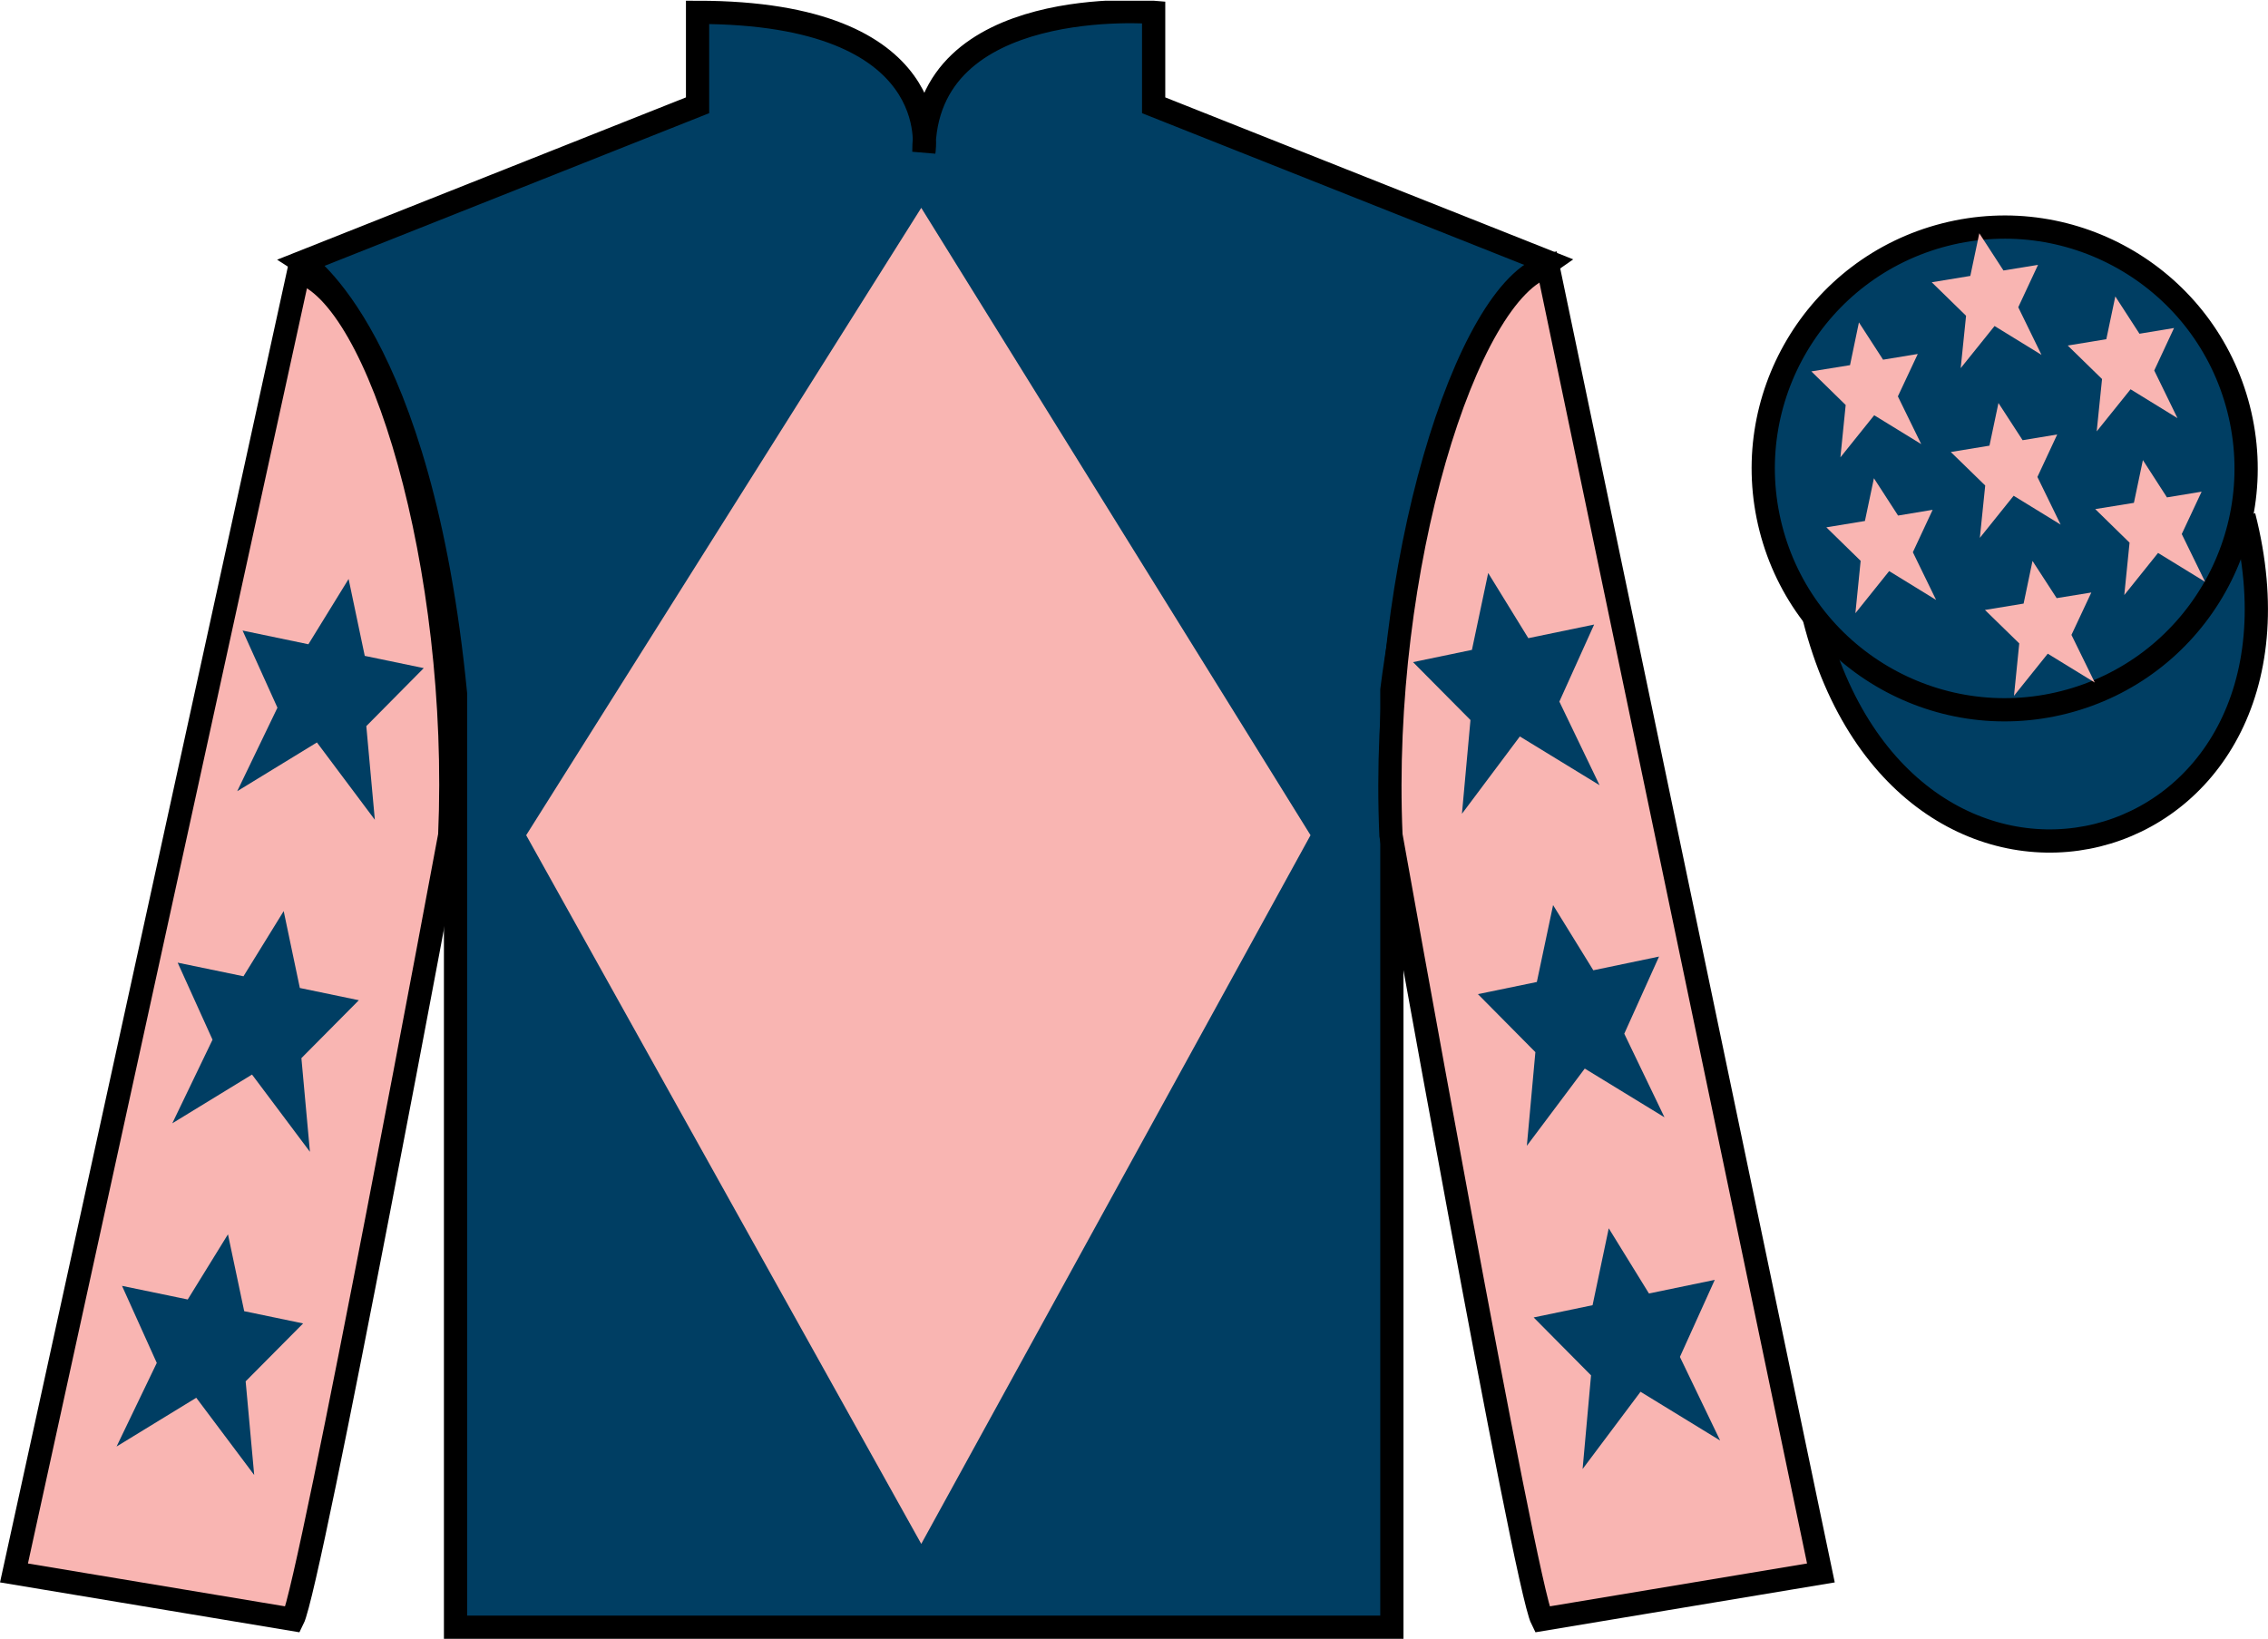 <?xml version="1.0" encoding="UTF-8"?>
<svg xmlns="http://www.w3.org/2000/svg" xmlns:xlink="http://www.w3.org/1999/xlink" width="97.59pt" height="70.53pt" viewBox="0 0 97.59 70.53" version="1.1">
<defs>
<clipPath id="clip1">
  <path d="M 0 70.531 L 97.59 70.531 L 97.59 0.031 L 0 0.031 L 0 70.531 Z M 0 70.531 "/>
</clipPath>
</defs>
<g id="surface0">
<g clip-path="url(#clip1)" clip-rule="nonzero">
<path style=" stroke:none;fill-rule:nonzero;fill:rgb(0%,24.565%,38.911%);fill-opacity:1;" d="M 13.016 11.281 C 13.016 11.281 18.102 14.531 19.602 29.863 C 19.602 29.863 19.602 44.863 19.602 70.031 L 59.891 70.031 L 59.891 29.695 C 59.891 29.695 61.684 14.695 66.641 11.281 L 49.641 4.531 L 49.641 0.531 C 49.641 0.531 39.754 -0.305 39.754 6.531 C 39.754 6.531 40.766 0.531 30.016 0.531 L 30.016 4.531 L 13.016 11.281 "/>
<path style="fill:none;stroke-width:10;stroke-linecap:butt;stroke-linejoin:miter;stroke:rgb(0%,0%,0%);stroke-opacity:1;stroke-miterlimit:4;" d="M 130.156 592.487 C 130.156 592.487 181.016 559.987 196.016 406.667 C 196.016 406.667 196.016 256.667 196.016 4.987 L 598.906 4.987 L 598.906 408.347 C 598.906 408.347 616.836 558.347 666.406 592.487 L 496.406 659.987 L 496.406 699.987 C 496.406 699.987 397.539 708.347 397.539 639.987 C 397.539 639.987 407.656 699.987 300.156 699.987 L 300.156 659.987 L 130.156 592.487 Z M 130.156 592.487 " transform="matrix(0.1,0,0,-0.1,0,70.53)"/>
<path style=" stroke:none;fill-rule:nonzero;fill:rgb(97.507%,70.976%,69.877%);fill-opacity:1;" d="M 12.602 69.695 C 13.352 68.195 19.352 35.945 19.352 35.945 C 19.852 24.445 16.352 12.695 12.852 11.695 L 0.602 67.695 L 12.602 69.695 "/>
<path style="fill:none;stroke-width:10;stroke-linecap:butt;stroke-linejoin:miter;stroke:rgb(0%,0%,0%);stroke-opacity:1;stroke-miterlimit:4;" d="M 126.016 8.347 C 133.516 23.347 193.516 345.847 193.516 345.847 C 198.516 460.847 163.516 578.347 128.516 588.347 L 6.016 28.347 L 126.016 8.347 Z M 126.016 8.347 " transform="matrix(0.1,0,0,-0.1,0,70.53)"/>
<path style=" stroke:none;fill-rule:nonzero;fill:rgb(97.507%,70.976%,69.877%);fill-opacity:1;" d="M 78.352 67.695 L 66.602 11.445 C 63.102 12.445 59.352 24.445 59.852 35.945 C 59.852 35.945 65.602 68.195 66.352 69.695 L 78.352 67.695 "/>
<path style="fill:none;stroke-width:10;stroke-linecap:butt;stroke-linejoin:miter;stroke:rgb(0%,0%,0%);stroke-opacity:1;stroke-miterlimit:4;" d="M 783.516 28.347 L 666.016 590.847 C 631.016 580.847 593.516 460.847 598.516 345.847 C 598.516 345.847 656.016 23.347 663.516 8.347 L 783.516 28.347 Z M 783.516 28.347 " transform="matrix(0.1,0,0,-0.1,0,70.53)"/>
<path style="fill-rule:nonzero;fill:rgb(0%,24.565%,38.911%);fill-opacity:1;stroke-width:10;stroke-linecap:butt;stroke-linejoin:miter;stroke:rgb(0%,0%,0%);stroke-opacity:1;stroke-miterlimit:4;" d="M 780.664 439.245 C 820.391 283.62 1004.336 331.198 965.547 483.191 " transform="matrix(0.1,0,0,-0.1,0,70.53)"/>
<path style=" stroke:none;fill-rule:nonzero;fill:rgb(0%,24.565%,38.911%);fill-opacity:1;" d="M 88.828 30.223 C 94.387 28.805 97.742 23.152 96.324 17.594 C 94.906 12.035 89.25 8.68 83.691 10.098 C 78.133 11.516 74.777 17.172 76.195 22.73 C 77.613 28.285 83.27 31.641 88.828 30.223 "/>
<path style="fill:none;stroke-width:10;stroke-linecap:butt;stroke-linejoin:miter;stroke:rgb(0%,0%,0%);stroke-opacity:1;stroke-miterlimit:4;" d="M 888.281 403.073 C 943.867 417.253 977.422 473.777 963.242 529.362 C 949.062 584.948 892.5 618.503 836.914 604.323 C 781.328 590.144 747.773 533.581 761.953 477.995 C 776.133 422.448 832.695 388.894 888.281 403.073 Z M 888.281 403.073 " transform="matrix(0.1,0,0,-0.1,0,70.53)"/>
<path style=" stroke:none;fill-rule:nonzero;fill:rgb(97.507%,70.976%,69.877%);fill-opacity:1;" d="M 39.641 8.945 L 22.641 35.945 L 39.641 66.445 L 56.391 35.945 L 39.641 8.945 "/>
<path style=" stroke:none;fill-rule:nonzero;fill:rgb(0%,24.565%,38.911%);fill-opacity:1;" d="M 12.207 39.211 L 10.477 42.016 L 7.645 41.43 L 9.145 44.746 L 7.414 48.344 L 10.844 46.246 L 13.336 49.57 L 12.969 45.539 L 15.441 43.047 L 12.902 42.52 L 12.207 39.211 "/>
<path style=" stroke:none;fill-rule:nonzero;fill:rgb(0%,24.565%,38.911%);fill-opacity:1;" d="M 9.809 53.121 L 8.078 55.926 L 5.25 55.34 L 6.746 58.656 L 5.016 62.254 L 8.445 60.156 L 10.938 63.48 L 10.57 59.449 L 13.043 56.957 L 10.508 56.43 L 9.809 53.121 "/>
<path style=" stroke:none;fill-rule:nonzero;fill:rgb(0%,24.565%,38.911%);fill-opacity:1;" d="M 15 24.918 L 13.27 27.727 L 10.438 27.137 L 11.938 30.457 L 10.207 34.051 L 13.637 31.953 L 16.129 35.281 L 15.762 31.25 L 18.234 28.754 L 15.695 28.227 L 15 24.918 "/>
<path style=" stroke:none;fill-rule:nonzero;fill:rgb(0%,24.565%,38.911%);fill-opacity:1;" d="M 66.828 38.953 L 68.559 41.758 L 71.387 41.168 L 69.891 44.488 L 71.621 48.086 L 68.191 45.988 L 65.699 49.312 L 66.066 45.281 L 63.594 42.785 L 66.129 42.262 L 66.828 38.953 "/>
<path style=" stroke:none;fill-rule:nonzero;fill:rgb(0%,24.565%,38.911%);fill-opacity:1;" d="M 69.223 52.863 L 70.953 55.668 L 73.785 55.082 L 72.285 58.398 L 74.016 61.996 L 70.59 59.898 L 68.098 63.223 L 68.461 59.191 L 65.992 56.699 L 68.527 56.172 L 69.223 52.863 "/>
<path style=" stroke:none;fill-rule:nonzero;fill:rgb(0%,24.565%,38.911%);fill-opacity:1;" d="M 64.035 24.66 L 65.762 27.465 L 68.594 26.879 L 67.098 30.195 L 68.828 33.793 L 65.398 31.695 L 62.906 35.023 L 63.273 30.988 L 60.801 28.496 L 63.336 27.969 L 64.035 24.66 "/>
<path style=" stroke:none;fill-rule:nonzero;fill:rgb(97.507%,70.976%,69.877%);fill-opacity:1;" d="M 87.457 24.141 L 87.074 25.977 L 85.41 26.25 L 86.887 27.691 L 86.66 29.945 L 88.113 28.133 L 90.137 29.375 L 89.133 27.324 L 89.988 25.5 L 88.496 25.742 L 87.457 24.141 "/>
<path style=" stroke:none;fill-rule:nonzero;fill:rgb(97.507%,70.976%,69.877%);fill-opacity:1;" d="M 91.02 12.758 L 90.633 14.598 L 88.973 14.871 L 90.449 16.312 L 90.219 18.566 L 91.676 16.754 L 93.695 17.996 L 92.695 15.945 L 93.547 14.117 L 92.059 14.363 L 91.02 12.758 "/>
<path style=" stroke:none;fill-rule:nonzero;fill:rgb(97.507%,70.976%,69.877%);fill-opacity:1;" d="M 92.207 19.801 L 91.82 21.641 L 90.156 21.91 L 91.633 23.355 L 91.406 25.609 L 92.859 23.797 L 94.883 25.039 L 93.879 22.984 L 94.734 21.16 L 93.242 21.406 L 92.207 19.801 "/>
<path style=" stroke:none;fill-rule:nonzero;fill:rgb(97.507%,70.976%,69.877%);fill-opacity:1;" d="M 79.988 13.875 L 79.605 15.715 L 77.941 15.984 L 79.418 17.43 L 79.191 19.684 L 80.645 17.871 L 82.668 19.113 L 81.664 17.059 L 82.52 15.234 L 81.027 15.48 L 79.988 13.875 "/>
<path style=" stroke:none;fill-rule:nonzero;fill:rgb(97.507%,70.976%,69.877%);fill-opacity:1;" d="M 85.992 17.344 L 85.605 19.18 L 83.941 19.453 L 85.422 20.895 L 85.191 23.148 L 86.645 21.336 L 88.668 22.578 L 87.668 20.527 L 88.52 18.699 L 87.031 18.945 L 85.992 17.344 "/>
<path style=" stroke:none;fill-rule:nonzero;fill:rgb(97.507%,70.976%,69.877%);fill-opacity:1;" d="M 80.633 20.582 L 80.246 22.422 L 78.586 22.695 L 80.062 24.137 L 79.836 26.391 L 81.289 24.578 L 83.309 25.82 L 82.309 23.766 L 83.16 21.941 L 81.672 22.188 L 80.633 20.582 "/>
<path style=" stroke:none;fill-rule:nonzero;fill:rgb(97.507%,70.976%,69.877%);fill-opacity:1;" d="M 85.168 10.039 L 84.781 11.875 L 83.121 12.148 L 84.598 13.59 L 84.367 15.844 L 85.824 14.031 L 87.844 15.273 L 86.844 13.223 L 87.695 11.398 L 86.207 11.641 L 85.168 10.039 "/>
</g>
</g>
</svg>
